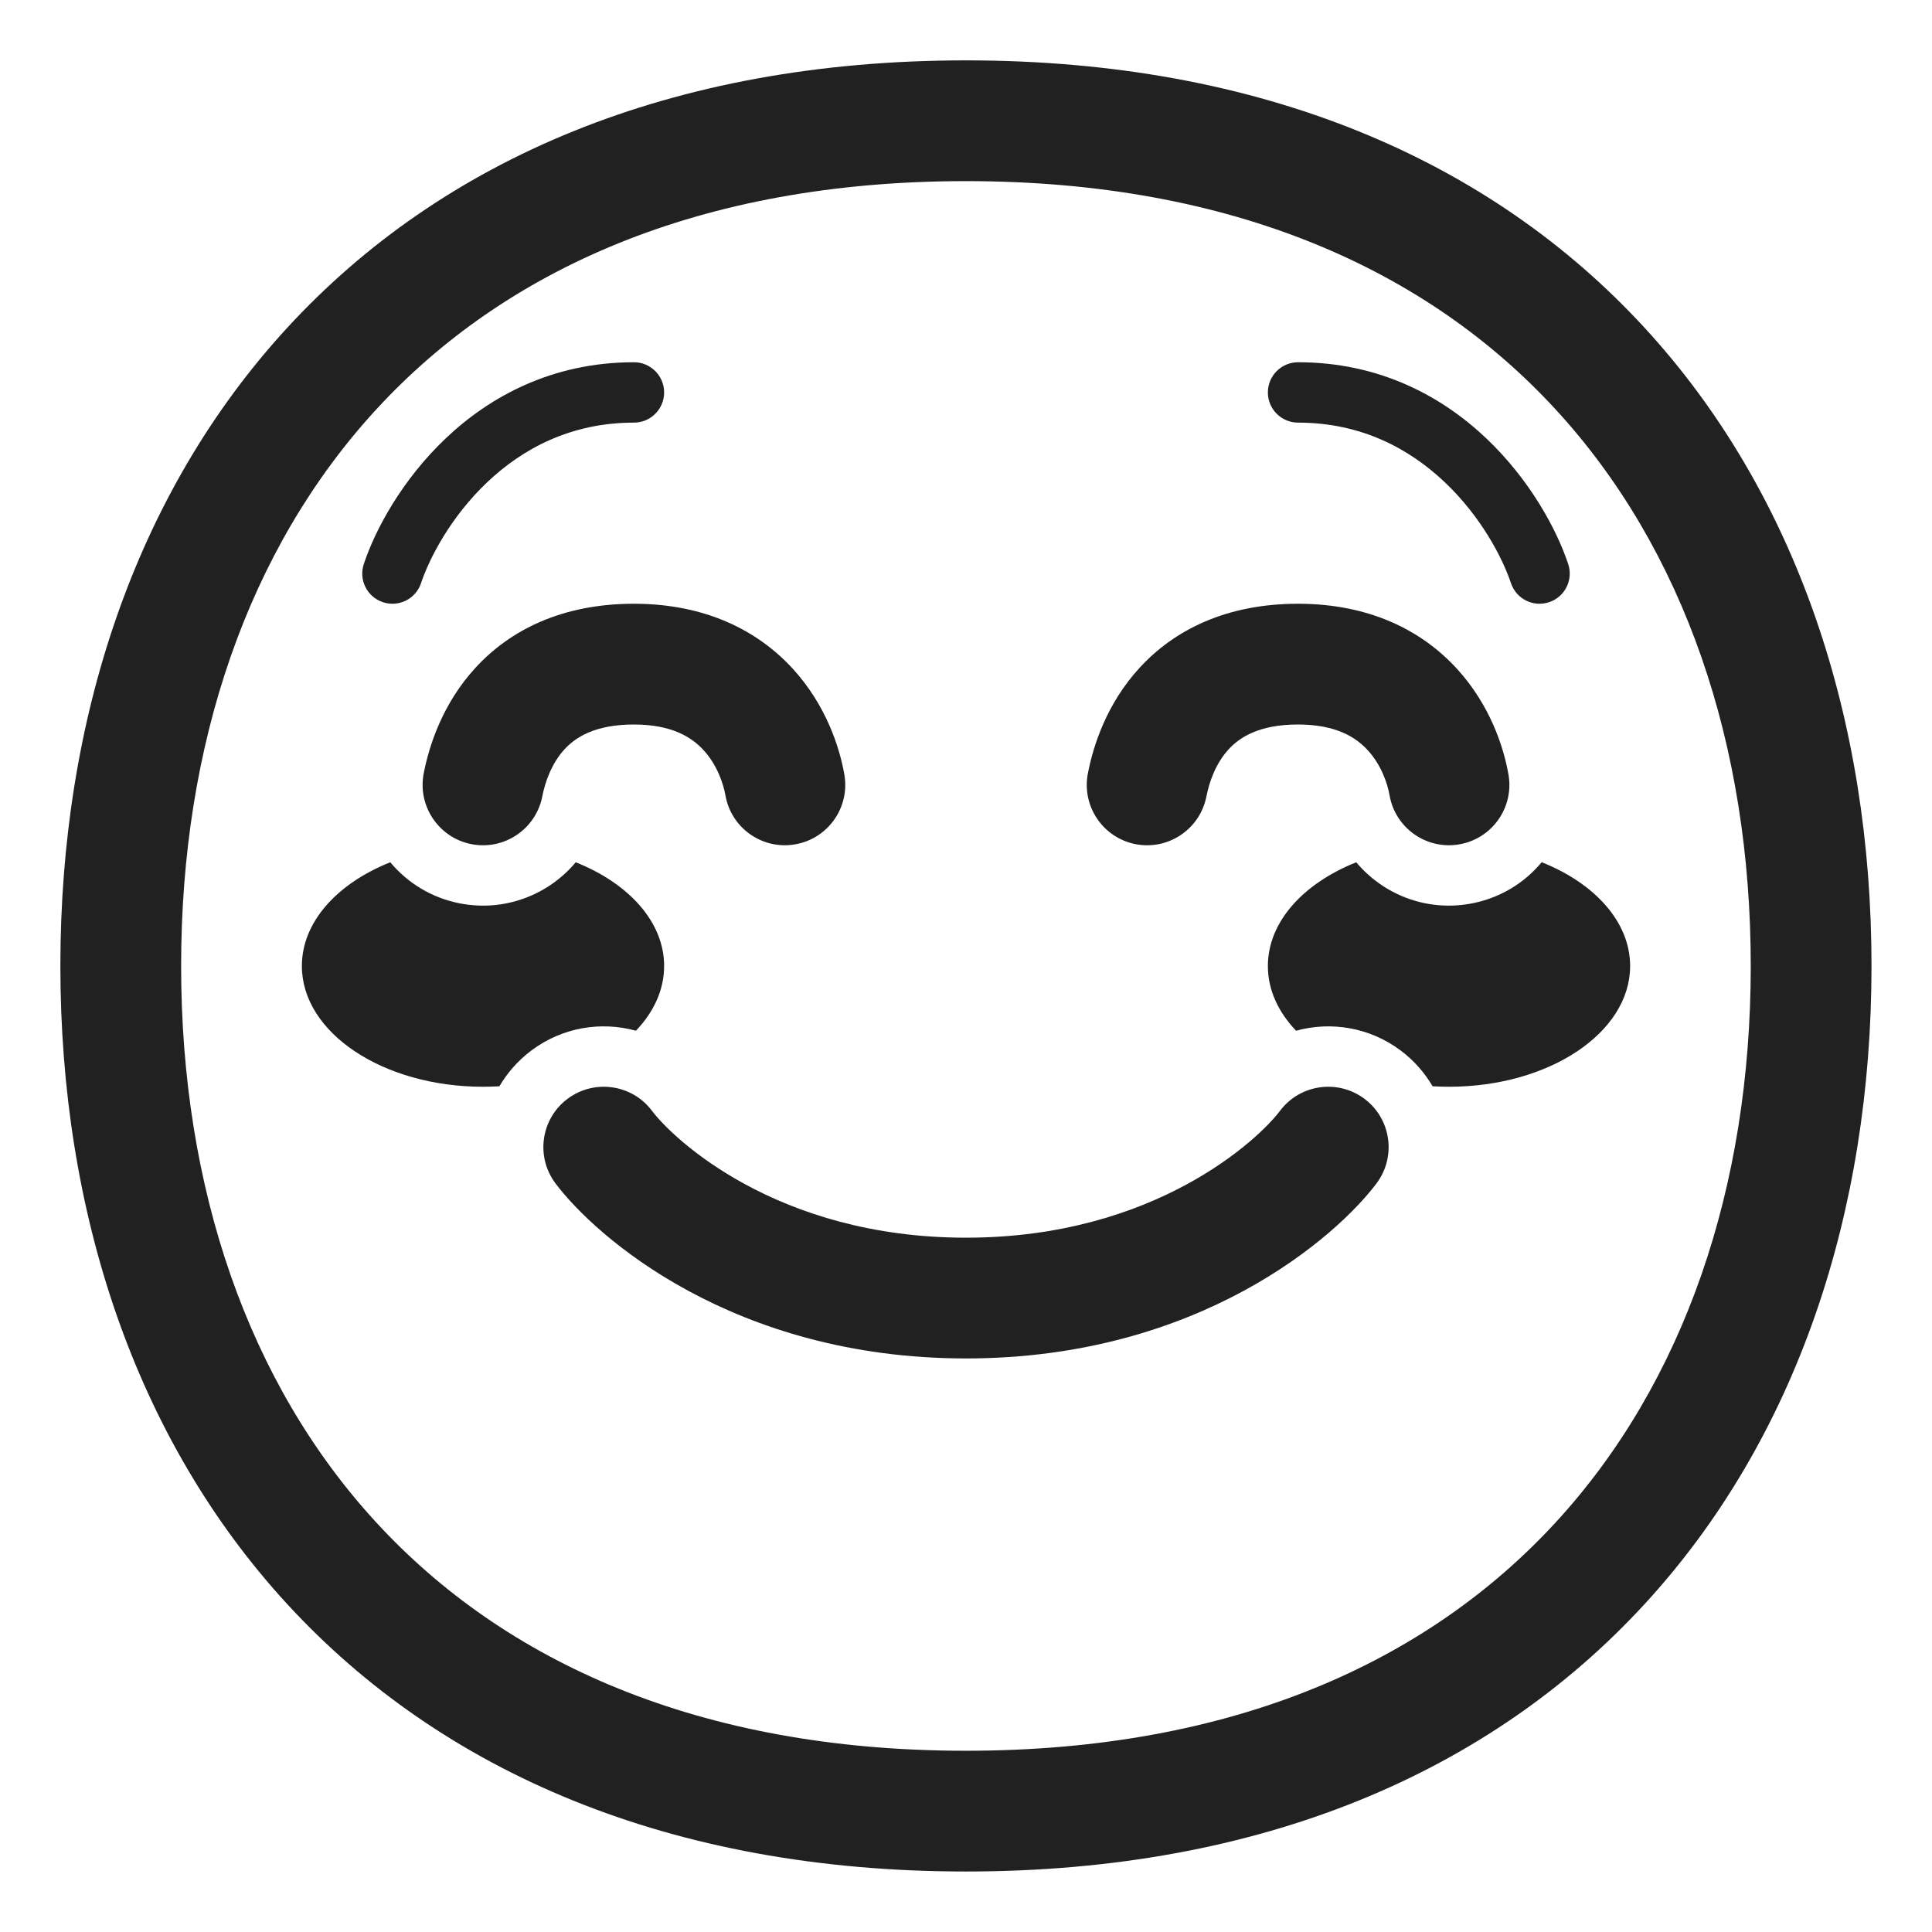<svg viewBox="0 0 32 32" fill="none" xmlns="http://www.w3.org/2000/svg">
<path d="M5 16C5 15.27 5.587 14.631 6.464 14.282C6.749 14.623 7.148 14.872 7.618 14.963C8.359 15.107 9.084 14.822 9.536 14.282C10.413 14.631 11 15.27 11 16C11 16.395 10.829 16.762 10.533 17.072C9.956 16.913 9.315 17.014 8.8 17.4C8.58 17.566 8.403 17.768 8.272 17.992C8.183 17.997 8.092 18 8 18C6.343 18 5 17.105 5 16Z" fill="#212121"/>
<path d="M23.2 17.4C23.421 17.566 23.597 17.768 23.728 17.992C23.818 17.997 23.908 18 24 18C25.657 18 27 17.105 27 16C27 15.27 26.413 14.63 25.535 14.281C25.242 14.633 24.828 14.886 24.342 14.97C23.613 15.097 22.907 14.812 22.464 14.282C21.587 14.631 21 15.27 21 16C21 16.395 21.171 16.762 21.467 17.072C22.044 16.913 22.685 17.014 23.2 17.4Z" fill="#212121"/>
<path d="M6.974 9.658C7.118 9.228 7.476 8.55 8.069 7.988C8.654 7.433 9.452 7 10.5 7C10.776 7 11 6.776 11 6.5C11 6.224 10.776 6 10.5 6C9.148 6 8.113 6.567 7.381 7.262C6.657 7.95 6.215 8.772 6.026 9.342C5.938 9.604 6.08 9.887 6.342 9.974C6.604 10.062 6.887 9.92 6.974 9.658Z" fill="#212121"/>
<path d="M23.931 7.988C24.524 8.55 24.882 9.228 25.026 9.658C25.113 9.92 25.396 10.062 25.658 9.974C25.92 9.887 26.062 9.604 25.974 9.342C25.785 8.772 25.343 7.95 24.619 7.262C23.887 6.567 22.852 6 21.5 6C21.224 6 21 6.224 21 6.5C21 6.776 21.224 7 21.5 7C22.548 7 23.346 7.433 23.931 7.988Z" fill="#212121"/>
<path d="M8.982 13.191C9.03 12.944 9.14 12.64 9.349 12.412C9.528 12.217 9.847 12 10.5 12C11.142 12 11.469 12.222 11.657 12.429C11.875 12.668 11.98 12.974 12.015 13.171C12.109 13.715 12.627 14.08 13.171 13.985C13.715 13.891 14.08 13.373 13.985 12.829C13.906 12.374 13.68 11.679 13.136 11.082C12.562 10.452 11.695 10 10.5 10C9.316 10 8.453 10.431 7.876 11.06C7.328 11.656 7.107 12.353 7.018 12.809C6.913 13.351 7.267 13.876 7.809 13.982C8.351 14.087 8.876 13.733 8.982 13.191Z" fill="#212121"/>
<path d="M19.982 13.191C20.03 12.944 20.14 12.64 20.349 12.412C20.529 12.217 20.847 12 21.5 12C22.142 12 22.469 12.222 22.657 12.429C22.876 12.668 22.981 12.974 23.015 13.171C23.109 13.715 23.627 14.08 24.171 13.985C24.715 13.891 25.08 13.373 24.985 12.829C24.906 12.374 24.68 11.679 24.136 11.082C23.562 10.452 22.696 10 21.5 10C20.316 10 19.453 10.431 18.876 11.06C18.328 11.656 18.107 12.353 18.019 12.809C17.913 13.351 18.267 13.876 18.809 13.982C19.351 14.087 19.876 13.733 19.982 13.191Z" fill="#212121"/>
<path d="M10.8 18.4C10.469 17.958 9.842 17.869 9.4 18.2C8.958 18.531 8.869 19.158 9.2 19.6C9.859 20.478 12.138 22.5 16 22.5C19.862 22.5 22.142 20.478 22.8 19.6C23.131 19.158 23.042 18.531 22.6 18.2C22.158 17.869 21.531 17.958 21.2 18.4C20.859 18.855 19.138 20.5 16 20.5C12.862 20.5 11.142 18.855 10.8 18.4Z" fill="#212121"/>
<path d="M15.999 1C11.095 1 7.313 2.654 4.763 5.423C2.226 8.178 1 11.938 1 15.999C1 20.06 2.226 23.82 4.763 26.575C7.313 29.344 11.095 30.998 15.999 30.998C20.903 30.998 24.685 29.344 27.234 26.575C29.771 23.82 30.998 20.06 30.998 15.999C30.998 11.938 29.771 8.178 27.234 5.423C24.685 2.654 20.903 1 15.999 1ZM3 15.999C3 12.329 4.106 9.089 6.235 6.778C8.351 4.48 11.568 3 15.999 3C20.43 3 23.647 4.48 25.763 6.778C27.892 9.089 28.998 12.329 28.998 15.999C28.998 19.669 27.892 22.909 25.763 25.22C23.647 27.518 20.43 28.998 15.999 28.998C11.568 28.998 8.351 27.518 6.235 25.22C4.106 22.909 3 19.669 3 15.999Z" fill="#212121"/>
</svg>
